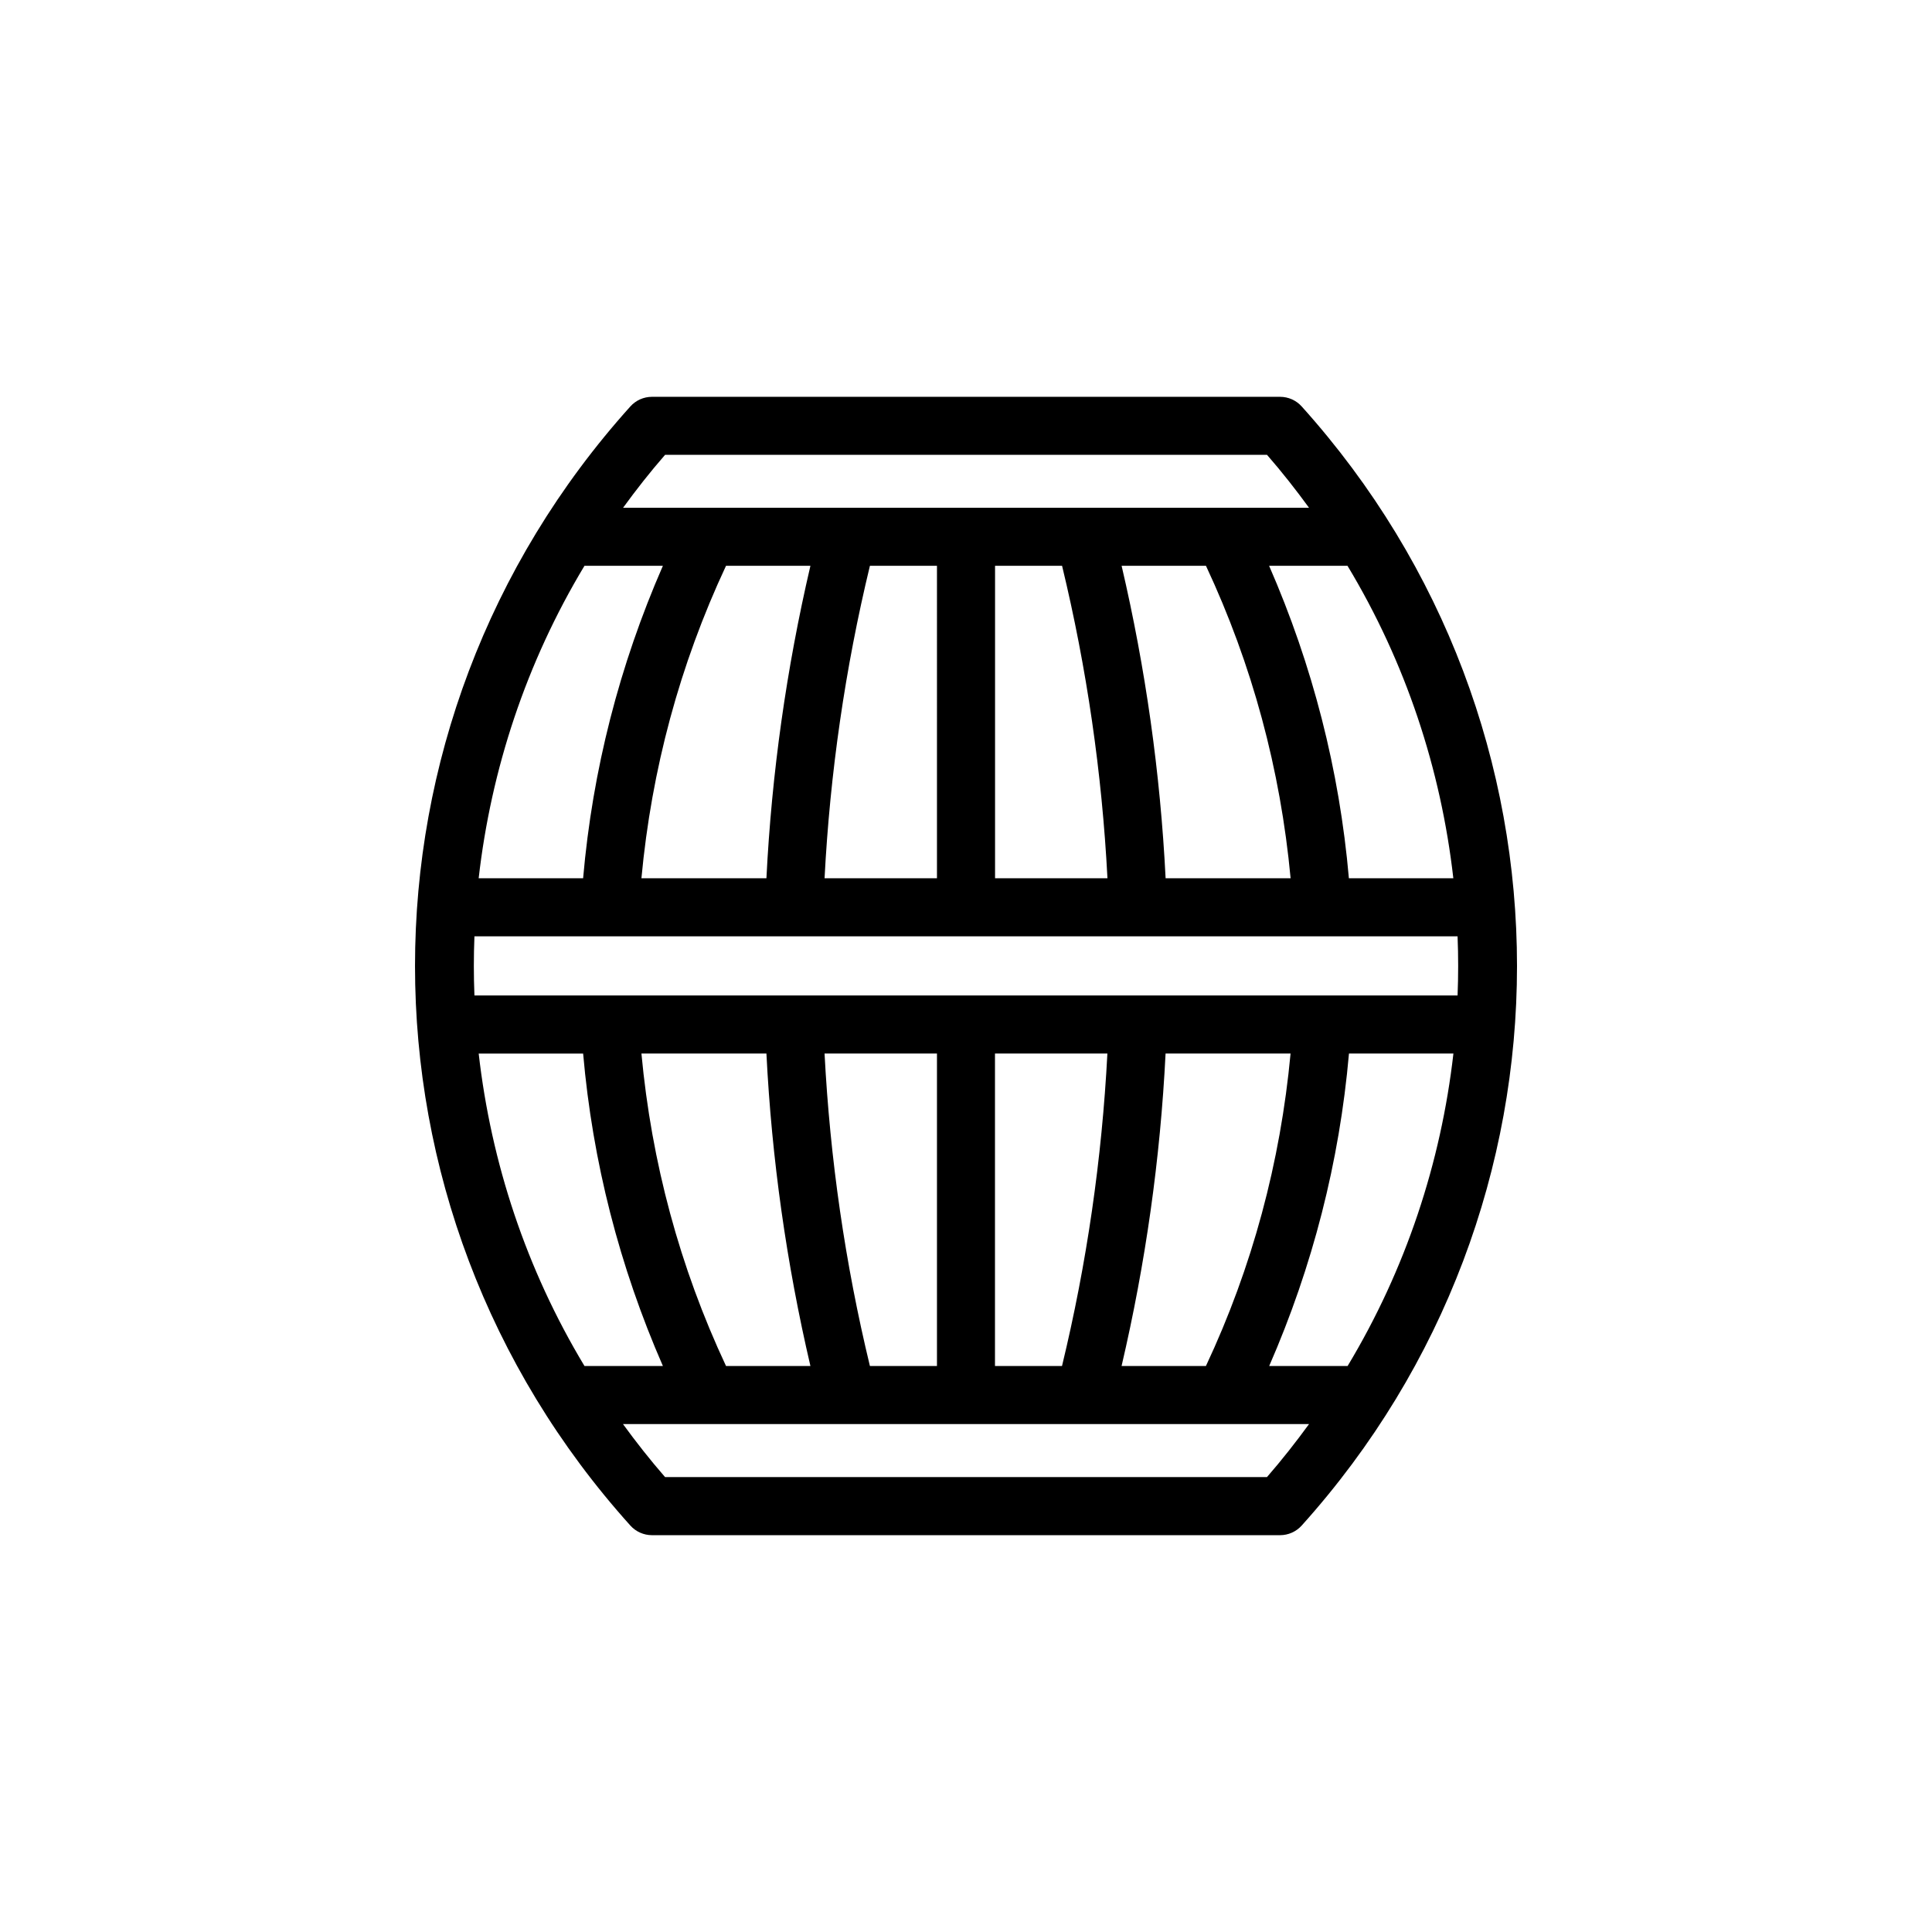 <?xml version="1.0" encoding="UTF-8"?>
<!-- Uploaded to: SVG Repo, www.svgrepo.com, Generator: SVG Repo Mixer Tools -->
<svg fill="#000000" width="800px" height="800px" version="1.1" viewBox="144 144 512 512" xmlns="http://www.w3.org/2000/svg">
 <path d="m483.23 249.16h-166.45c-2.184 0-4.262 0.922-5.719 2.539-76.105 84.547-76.105 212.05 0 296.6 1.457 1.617 3.539 2.539 5.719 2.539h166.45c2.172 0 4.262-0.922 5.719-2.539 76.098-84.547 76.098-212.05 0-296.6-1.457-1.617-3.543-2.539-5.719-2.539zm-162.98 15.375h159.52c3.957 4.543 7.652 9.246 11.137 14.031l-181.79 0.004c3.484-4.785 7.168-9.488 11.137-14.035zm180.88 241.47h-20.781c11.504-26.367 18.629-54.098 21.141-82.805h27.68c-3.301 28.844-12.57 57.09-28.039 82.805zm-59.902 0c6.352-27.184 10.277-54.945 11.66-82.805h33.125c-2.688 28.781-10.129 56.594-22.43 82.805zm-33.547 0v-82.805h29.789c-1.449 27.879-5.457 55.66-12.027 82.805zm-33.145 0c-6.559-27.121-10.57-54.895-12.02-82.805h29.789v82.805zm-103.68-82.801h27.68c2.5 28.695 9.625 56.438 21.141 82.805h-20.781c-15.484-25.719-24.754-53.965-28.039-82.805zm65.547 82.801c-12.281-26.219-19.742-54.012-22.418-82.805h33.125c1.395 27.879 5.32 55.641 11.66 82.805zm-66.672-98.191c-0.211-5.227-0.211-10.453 0-15.672h260.54c0.211 5.215 0.211 10.445 0 15.672zm29.16-113.87h20.781c-11.516 26.367-18.641 54.105-21.141 82.805h-27.68c3.289-28.812 12.559-57.078 28.039-82.805zm126.57 0c6.559 27.152 10.578 54.926 12.027 82.805h-29.789v-82.805zm38.133 0c12.281 26.23 19.742 54.023 22.43 82.805h-33.125c-1.395-27.848-5.312-55.617-11.66-82.805zm-71.289 82.805h-29.789c1.449-27.887 5.469-55.672 12.02-82.805h17.77zm-45.195 0h-33.125c2.676-28.77 10.141-56.574 22.418-82.805h22.367c-6.34 27.188-10.266 54.949-11.66 82.805zm154.36 0c-2.5-28.688-9.637-56.438-21.141-82.805h20.773c15.504 25.715 24.762 53.992 28.047 82.805zm-21.703 158.69h-159.52c-3.969-4.555-7.652-9.246-11.148-14.043h181.81c-3.504 4.797-7.188 9.5-11.145 14.043z"/>
</svg>